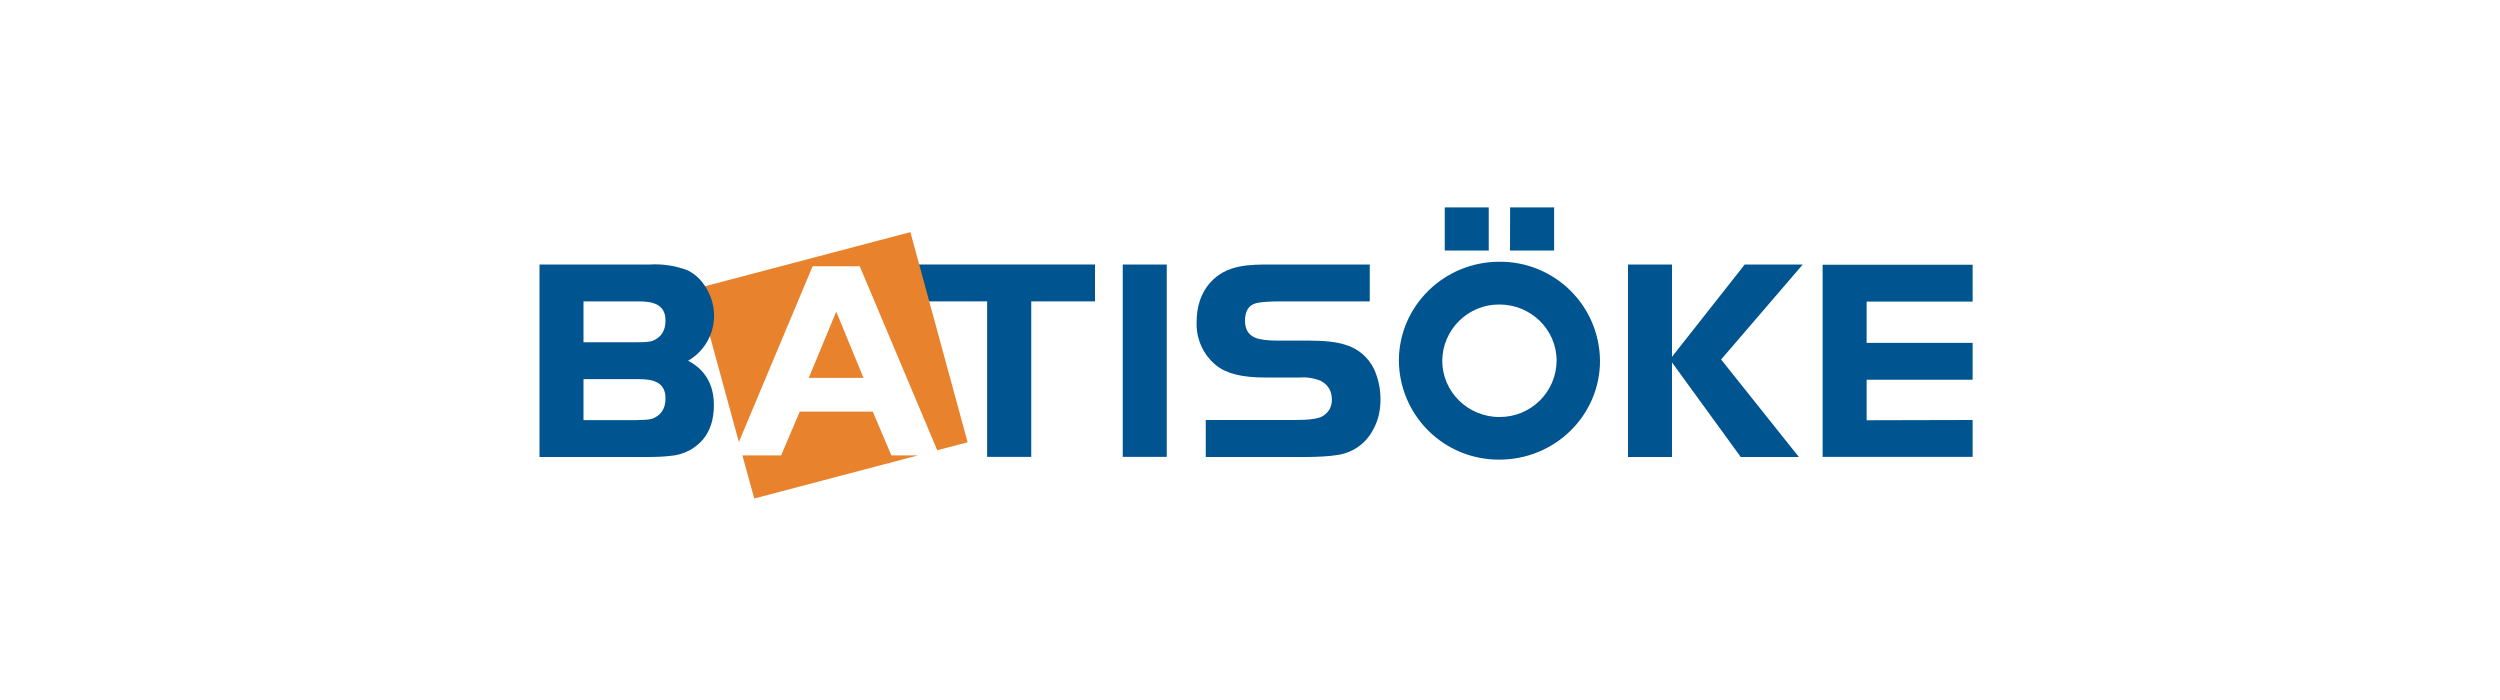 <svg width="200" height="56" viewBox="0 0 200 56" fill="none" xmlns="http://www.w3.org/2000/svg">
<rect width="200" height="56" fill="white"/>
<g clip-path="url(#clip0_417_5217)">
<path fill-rule="evenodd" clip-rule="evenodd" d="M73 24.11V21.16H87.6V24.11H82.5V36.55H78.97V24.11H73Z" fill="#00548F"/>
<path fill-rule="evenodd" clip-rule="evenodd" d="M55.75 23.07L72.83 18.57L77.41 35.38L74.98 36.02L68.78 21.3H65.01L59.11 35.36L55.75 23.07ZM73.44 36.43L60.34 39.88L59.39 36.43H62.49L63.98 32.93H69.82L71.31 36.43H73.44ZM66.9 24.93L69.08 30.23H64.7L66.9 24.93Z" fill="#E9822C"/>
<path fill-rule="evenodd" clip-rule="evenodd" d="M51.02 33.6C51.6 33.6 51.98 33.56 52.18 33.5C52.88 33.23 53.24 32.7 53.24 31.86C53.24 30.53 52.18 30.33 51.08 30.33H46.68V33.61H51.02V33.6ZM51.02 27.38C51.6 27.38 51.98 27.34 52.18 27.28C52.88 27 53.24 26.48 53.24 25.64C53.24 24.31 52.18 24.11 51.08 24.11H46.68V27.38H51.02ZM43.16 21.16H51.99C53.022 21.1 54.055 21.261 55.02 21.63C55.76 22 56.32 22.61 56.72 23.46C57.173 24.405 57.252 25.486 56.943 26.487C56.633 27.488 55.957 28.336 55.05 28.86C56.42 29.58 57.11 30.77 57.11 32.42C57.11 33.54 56.82 34.46 56.23 35.17C55.569 35.93 54.634 36.397 53.63 36.47C53.15 36.53 52.53 36.56 51.79 36.56H43.16V21.16ZM89.82 36.55H93.34V21.16H89.82V36.55ZM96.46 33.6H103.61C104.74 33.6 105.46 33.5 105.8 33.3C106.3 33 106.55 32.56 106.55 31.97C106.55 31.28 106.25 30.79 105.67 30.47C105.141 30.253 104.57 30.161 104 30.2H101.15C99.4 30.2 98.11 29.89 97.31 29.24C96.793 28.824 96.381 28.292 96.107 27.688C95.832 27.083 95.703 26.423 95.73 25.76C95.73 24.51 96.08 23.46 96.78 22.65C98.11 21.13 99.98 21.16 101.82 21.16H109.58V24.11H102.56C101.56 24.11 100.89 24.16 100.54 24.24C99.92 24.39 99.6 24.84 99.6 25.66C99.6 26.34 99.87 26.78 100.4 27.01C100.76 27.17 101.38 27.25 102.28 27.25H104.75C106 27.25 106.96 27.36 107.62 27.58C108.125 27.726 108.594 27.978 108.994 28.319C109.394 28.66 109.717 29.084 109.94 29.56C110.27 30.31 110.44 31.11 110.44 31.96C110.44 32.9 110.23 33.74 109.78 34.5C109.492 35.011 109.089 35.449 108.603 35.779C108.117 36.108 107.562 36.321 106.98 36.4C106.38 36.5 105.5 36.56 104.32 36.56H96.46V33.6ZM139.58 21.16H144.22L137.69 28.76L143.91 36.56H139.26L133.59 28.76L139.58 21.16Z" fill="#00548F"/>
<path fill-rule="evenodd" clip-rule="evenodd" d="M130.24 36.56H133.76V21.16H130.24V36.56ZM119.95 20.94C120.999 20.931 122.039 21.128 123.011 21.521C123.984 21.915 124.869 22.496 125.617 23.231C126.364 23.967 126.96 24.843 127.369 25.808C127.778 26.774 127.992 27.811 128 28.86C128 33.23 124.4 36.77 119.95 36.77C117.835 36.786 115.801 35.962 114.293 34.479C112.786 32.996 111.928 30.975 111.91 28.86C111.91 24.49 115.51 20.94 119.95 20.94ZM119.95 24.36C118.748 24.352 117.591 24.821 116.734 25.665C115.878 26.509 115.391 27.658 115.38 28.86C115.38 31.34 117.43 33.36 119.95 33.36C120.546 33.365 121.138 33.253 121.69 33.03C122.243 32.806 122.747 32.476 123.172 32.059C123.597 31.641 123.936 31.143 124.169 30.594C124.402 30.046 124.525 29.456 124.53 28.86C124.53 26.37 122.48 24.36 119.95 24.36ZM157.81 33.6V36.55H145.81V21.18H157.81V24.13H149.33V27.43H157.81V30.38H149.33V33.62L157.81 33.6ZM115.58 20.04H119.1V16.59H115.58V20.04ZM120.8 20.04H124.33V16.59H120.81L120.8 20.04Z" fill="#00548F"/>
</g>
<defs>
<clipPath id="clip0_417_5217">
<rect width="115" height="24" fill="white" transform="translate(43 16)"/>
</clipPath>
</defs>
</svg>
